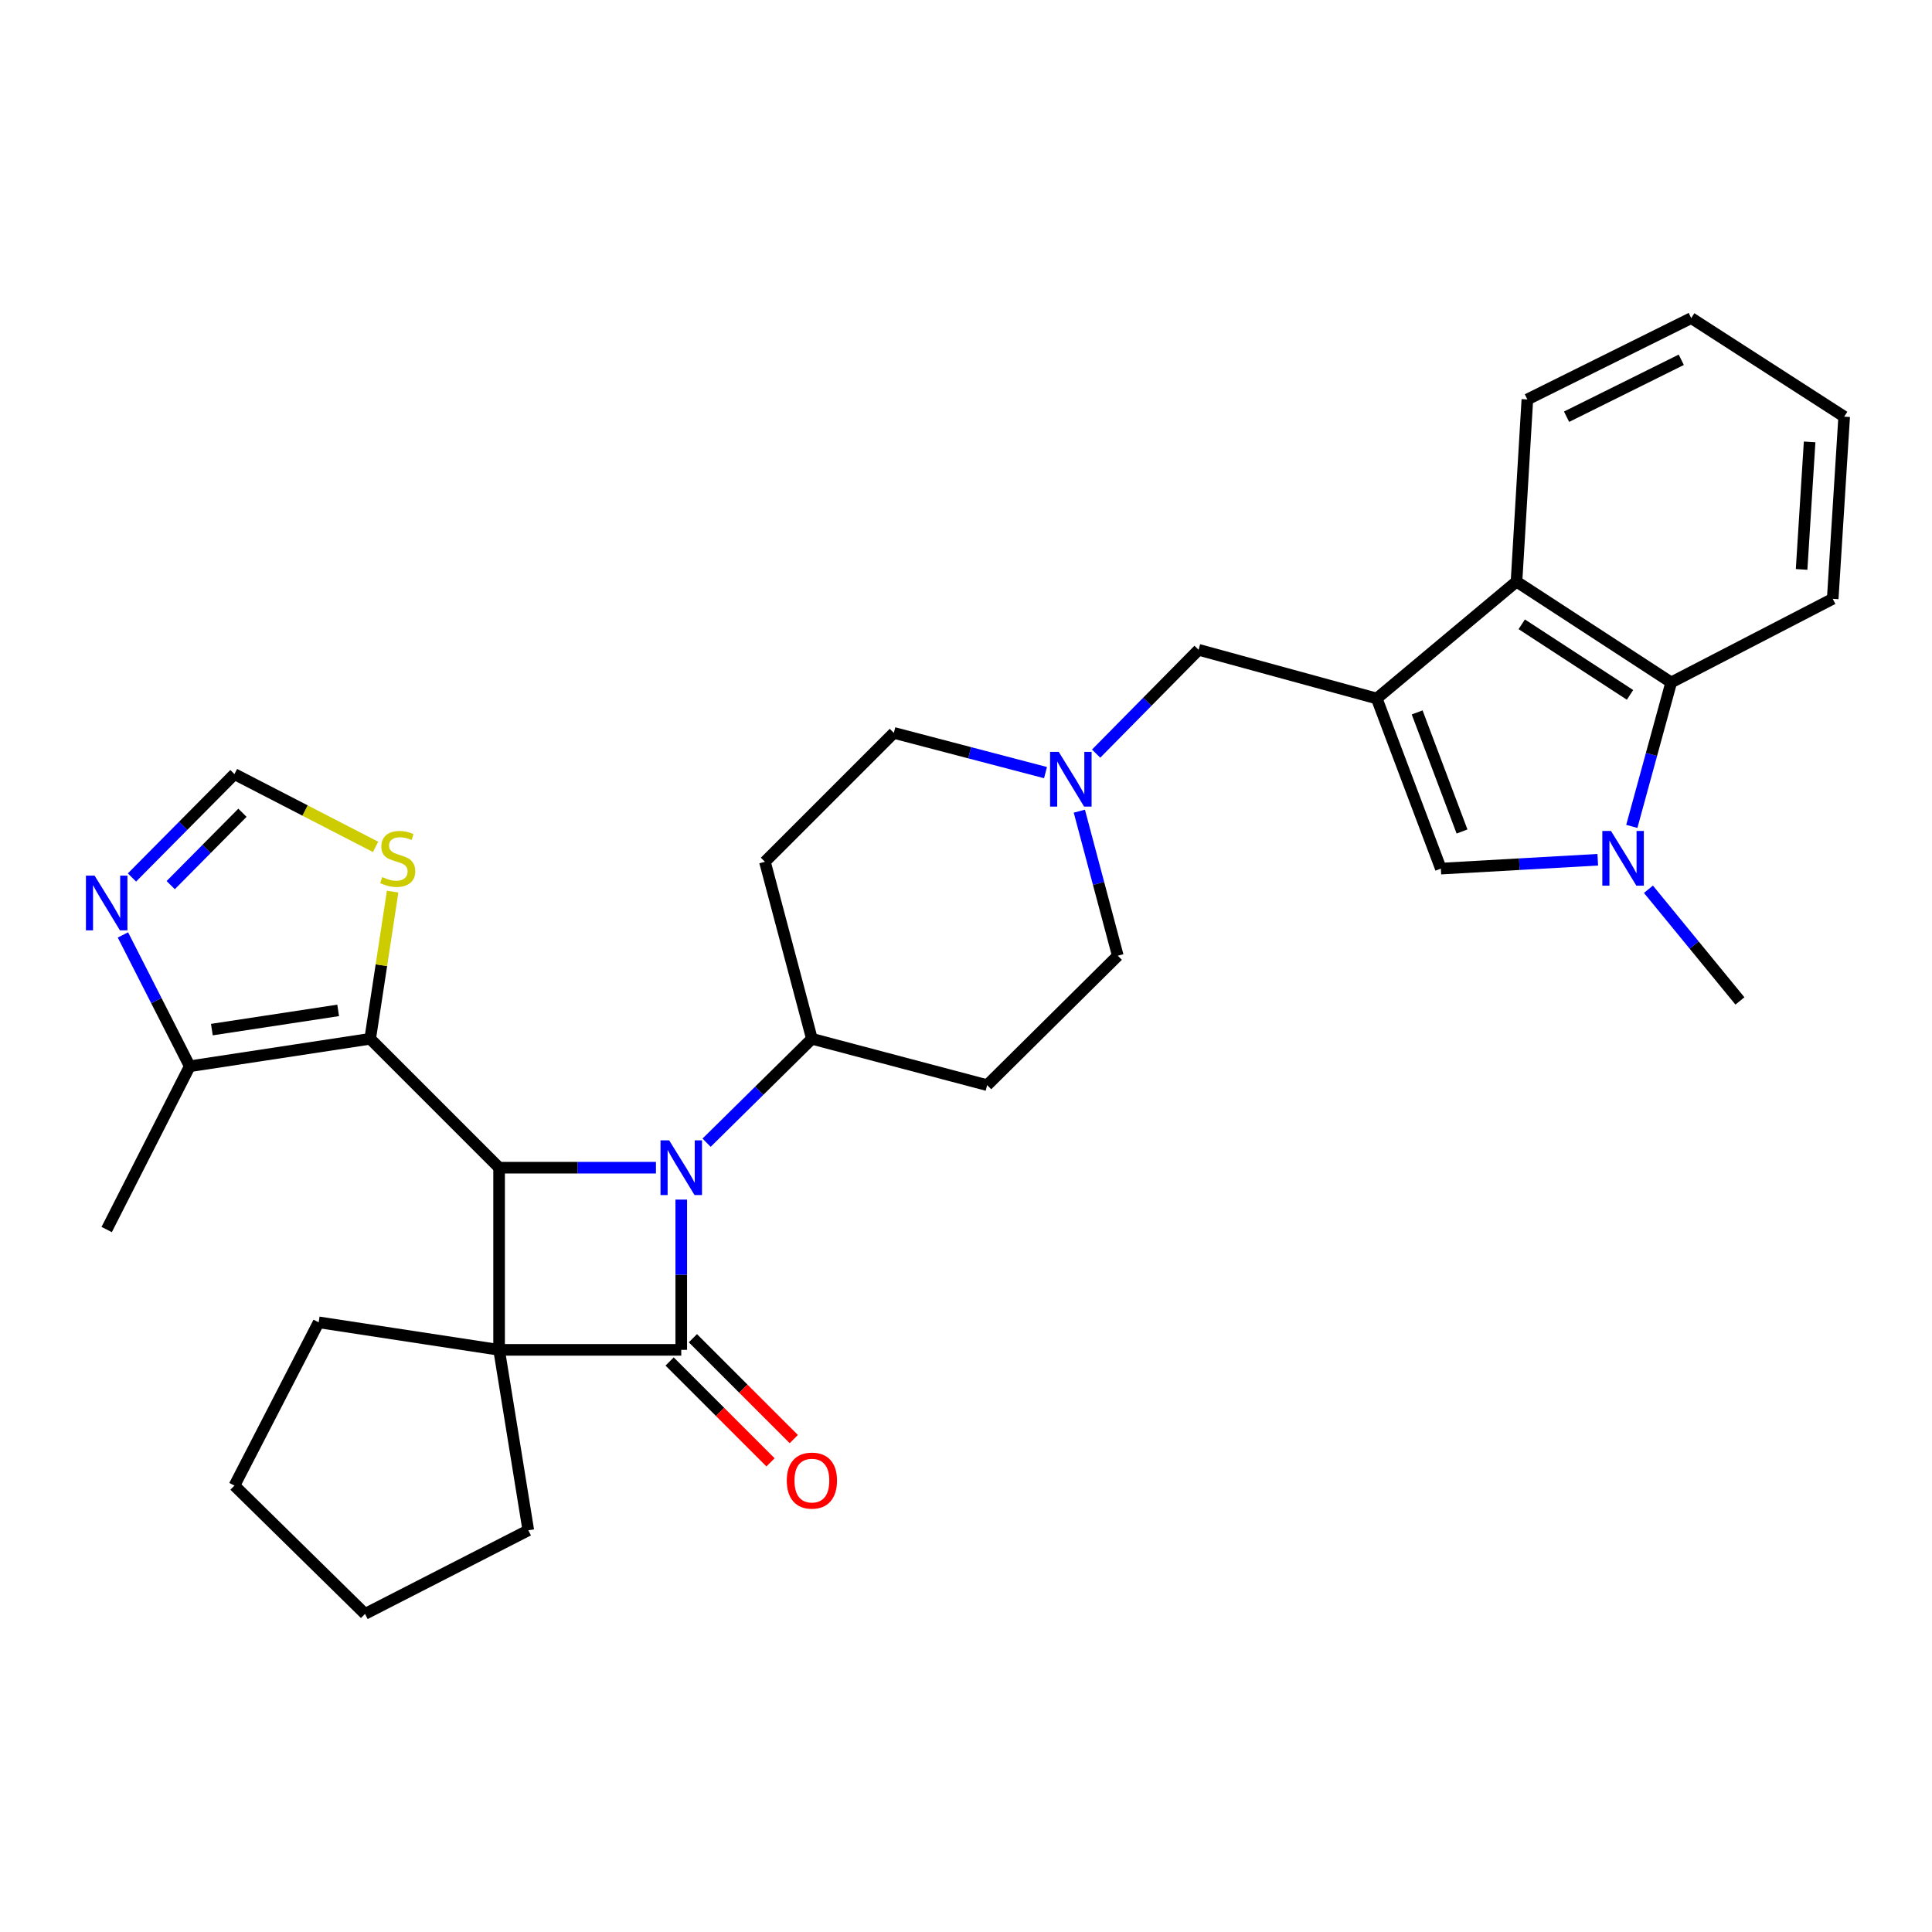 <?xml version='1.0' encoding='iso-8859-1'?>
<svg version='1.1' baseProfile='full'
              xmlns='http://www.w3.org/2000/svg'
                      xmlns:rdkit='http://www.rdkit.org/xml'
                      xmlns:xlink='http://www.w3.org/1999/xlink'
                  xml:space='preserve'
width='1000px' height='1000px' viewBox='0 0 1000 1000'>
<!-- END OF HEADER -->
<rect style='opacity:1.0;fill:#FFFFFF;stroke:none' width='1000' height='1000' x='0' y='0'> </rect>
<path class='bond-0' d='M 258.329,698.684 L 352.618,698.684' style='fill:none;fill-rule:evenodd;stroke:#000000;stroke-width:6px;stroke-linecap:butt;stroke-linejoin:miter;stroke-opacity:1' />
<path class='bond-2' d='M 258.329,698.684 L 258.329,604.395' style='fill:none;fill-rule:evenodd;stroke:#000000;stroke-width:6px;stroke-linecap:butt;stroke-linejoin:miter;stroke-opacity:1' />
<path class='bond-19' d='M 258.329,698.684 L 273.449,792.074' style='fill:none;fill-rule:evenodd;stroke:#000000;stroke-width:6px;stroke-linecap:butt;stroke-linejoin:miter;stroke-opacity:1' />
<path class='bond-20' d='M 258.329,698.684 L 164.939,684.434' style='fill:none;fill-rule:evenodd;stroke:#000000;stroke-width:6px;stroke-linecap:butt;stroke-linejoin:miter;stroke-opacity:1' />
<path class='bond-16' d='M 346.598,704.707 L 372.711,730.808' style='fill:none;fill-rule:evenodd;stroke:#000000;stroke-width:6px;stroke-linecap:butt;stroke-linejoin:miter;stroke-opacity:1' />
<path class='bond-16' d='M 372.711,730.808 L 398.824,756.91' style='fill:none;fill-rule:evenodd;stroke:#FF0000;stroke-width:6px;stroke-linecap:butt;stroke-linejoin:miter;stroke-opacity:1' />
<path class='bond-16' d='M 358.639,692.661 L 384.751,718.763' style='fill:none;fill-rule:evenodd;stroke:#000000;stroke-width:6px;stroke-linecap:butt;stroke-linejoin:miter;stroke-opacity:1' />
<path class='bond-16' d='M 384.751,718.763 L 410.864,744.865' style='fill:none;fill-rule:evenodd;stroke:#FF0000;stroke-width:6px;stroke-linecap:butt;stroke-linejoin:miter;stroke-opacity:1' />
<path class='bond-32' d='M 352.618,698.684 L 352.618,659.798' style='fill:none;fill-rule:evenodd;stroke:#000000;stroke-width:6px;stroke-linecap:butt;stroke-linejoin:miter;stroke-opacity:1' />
<path class='bond-32' d='M 352.618,659.798 L 352.618,620.912' style='fill:none;fill-rule:evenodd;stroke:#0000FF;stroke-width:6px;stroke-linecap:butt;stroke-linejoin:miter;stroke-opacity:1' />
<path class='bond-1' d='M 339.521,604.395 L 298.925,604.395' style='fill:none;fill-rule:evenodd;stroke:#0000FF;stroke-width:6px;stroke-linecap:butt;stroke-linejoin:miter;stroke-opacity:1' />
<path class='bond-1' d='M 298.925,604.395 L 258.329,604.395' style='fill:none;fill-rule:evenodd;stroke:#000000;stroke-width:6px;stroke-linecap:butt;stroke-linejoin:miter;stroke-opacity:1' />
<path class='bond-12' d='M 365.733,591.454 L 392.983,564.566' style='fill:none;fill-rule:evenodd;stroke:#0000FF;stroke-width:6px;stroke-linecap:butt;stroke-linejoin:miter;stroke-opacity:1' />
<path class='bond-12' d='M 392.983,564.566 L 420.234,537.678' style='fill:none;fill-rule:evenodd;stroke:#000000;stroke-width:6px;stroke-linecap:butt;stroke-linejoin:miter;stroke-opacity:1' />
<path class='bond-4' d='M 258.329,604.395 L 191.603,537.678' style='fill:none;fill-rule:evenodd;stroke:#000000;stroke-width:6px;stroke-linecap:butt;stroke-linejoin:miter;stroke-opacity:1' />
<path class='bond-3' d='M 712.601,361.542 L 620.384,336.335' style='fill:none;fill-rule:evenodd;stroke:#000000;stroke-width:6px;stroke-linecap:butt;stroke-linejoin:miter;stroke-opacity:1' />
<path class='bond-6' d='M 712.601,361.542 L 745.785,449.596' style='fill:none;fill-rule:evenodd;stroke:#000000;stroke-width:6px;stroke-linecap:butt;stroke-linejoin:miter;stroke-opacity:1' />
<path class='bond-6' d='M 733.516,368.744 L 756.745,430.382' style='fill:none;fill-rule:evenodd;stroke:#000000;stroke-width:6px;stroke-linecap:butt;stroke-linejoin:miter;stroke-opacity:1' />
<path class='bond-7' d='M 712.601,361.542 L 784.939,301.042' style='fill:none;fill-rule:evenodd;stroke:#000000;stroke-width:6px;stroke-linecap:butt;stroke-linejoin:miter;stroke-opacity:1' />
<path class='bond-9' d='M 191.603,537.678 L 98.213,551.89' style='fill:none;fill-rule:evenodd;stroke:#000000;stroke-width:6px;stroke-linecap:butt;stroke-linejoin:miter;stroke-opacity:1' />
<path class='bond-9' d='M 175.032,522.972 L 109.659,532.92' style='fill:none;fill-rule:evenodd;stroke:#000000;stroke-width:6px;stroke-linecap:butt;stroke-linejoin:miter;stroke-opacity:1' />
<path class='bond-11' d='M 191.603,537.678 L 197.413,499.59' style='fill:none;fill-rule:evenodd;stroke:#000000;stroke-width:6px;stroke-linecap:butt;stroke-linejoin:miter;stroke-opacity:1' />
<path class='bond-11' d='M 197.413,499.59 L 203.223,461.502' style='fill:none;fill-rule:evenodd;stroke:#CCCC00;stroke-width:6px;stroke-linecap:butt;stroke-linejoin:miter;stroke-opacity:1' />
<path class='bond-5' d='M 827,445 L 786.393,447.298' style='fill:none;fill-rule:evenodd;stroke:#0000FF;stroke-width:6px;stroke-linecap:butt;stroke-linejoin:miter;stroke-opacity:1' />
<path class='bond-5' d='M 786.393,447.298 L 745.785,449.596' style='fill:none;fill-rule:evenodd;stroke:#000000;stroke-width:6px;stroke-linecap:butt;stroke-linejoin:miter;stroke-opacity:1' />
<path class='bond-23' d='M 853.228,460.28 L 876.906,489.181' style='fill:none;fill-rule:evenodd;stroke:#0000FF;stroke-width:6px;stroke-linecap:butt;stroke-linejoin:miter;stroke-opacity:1' />
<path class='bond-23' d='M 876.906,489.181 L 900.583,518.082' style='fill:none;fill-rule:evenodd;stroke:#000000;stroke-width:6px;stroke-linecap:butt;stroke-linejoin:miter;stroke-opacity:1' />
<path class='bond-35' d='M 844.621,427.74 L 854.814,390.482' style='fill:none;fill-rule:evenodd;stroke:#0000FF;stroke-width:6px;stroke-linecap:butt;stroke-linejoin:miter;stroke-opacity:1' />
<path class='bond-35' d='M 854.814,390.482 L 865.006,353.225' style='fill:none;fill-rule:evenodd;stroke:#000000;stroke-width:6px;stroke-linecap:butt;stroke-linejoin:miter;stroke-opacity:1' />
<path class='bond-8' d='M 784.939,301.042 L 865.006,353.225' style='fill:none;fill-rule:evenodd;stroke:#000000;stroke-width:6px;stroke-linecap:butt;stroke-linejoin:miter;stroke-opacity:1' />
<path class='bond-8' d='M 787.649,323.138 L 843.697,359.666' style='fill:none;fill-rule:evenodd;stroke:#000000;stroke-width:6px;stroke-linecap:butt;stroke-linejoin:miter;stroke-opacity:1' />
<path class='bond-24' d='M 784.939,301.042 L 790.559,206.753' style='fill:none;fill-rule:evenodd;stroke:#000000;stroke-width:6px;stroke-linecap:butt;stroke-linejoin:miter;stroke-opacity:1' />
<path class='bond-25' d='M 865.006,353.225 L 948.613,309.946' style='fill:none;fill-rule:evenodd;stroke:#000000;stroke-width:6px;stroke-linecap:butt;stroke-linejoin:miter;stroke-opacity:1' />
<path class='bond-10' d='M 98.213,551.89 L 80.92,517.902' style='fill:none;fill-rule:evenodd;stroke:#000000;stroke-width:6px;stroke-linecap:butt;stroke-linejoin:miter;stroke-opacity:1' />
<path class='bond-10' d='M 80.92,517.902 L 63.627,483.915' style='fill:none;fill-rule:evenodd;stroke:#0000FF;stroke-width:6px;stroke-linecap:butt;stroke-linejoin:miter;stroke-opacity:1' />
<path class='bond-26' d='M 98.213,551.89 L 55.217,636.405' style='fill:none;fill-rule:evenodd;stroke:#000000;stroke-width:6px;stroke-linecap:butt;stroke-linejoin:miter;stroke-opacity:1' />
<path class='bond-33' d='M 68.305,454.18 L 94.826,427.424' style='fill:none;fill-rule:evenodd;stroke:#0000FF;stroke-width:6px;stroke-linecap:butt;stroke-linejoin:miter;stroke-opacity:1' />
<path class='bond-33' d='M 94.826,427.424 L 121.347,400.668' style='fill:none;fill-rule:evenodd;stroke:#000000;stroke-width:6px;stroke-linecap:butt;stroke-linejoin:miter;stroke-opacity:1' />
<path class='bond-33' d='M 88.358,458.143 L 106.923,439.414' style='fill:none;fill-rule:evenodd;stroke:#0000FF;stroke-width:6px;stroke-linecap:butt;stroke-linejoin:miter;stroke-opacity:1' />
<path class='bond-33' d='M 106.923,439.414 L 125.487,420.684' style='fill:none;fill-rule:evenodd;stroke:#000000;stroke-width:6px;stroke-linecap:butt;stroke-linejoin:miter;stroke-opacity:1' />
<path class='bond-13' d='M 194.395,438.349 L 157.871,419.508' style='fill:none;fill-rule:evenodd;stroke:#CCCC00;stroke-width:6px;stroke-linecap:butt;stroke-linejoin:miter;stroke-opacity:1' />
<path class='bond-13' d='M 157.871,419.508 L 121.347,400.668' style='fill:none;fill-rule:evenodd;stroke:#000000;stroke-width:6px;stroke-linecap:butt;stroke-linejoin:miter;stroke-opacity:1' />
<path class='bond-17' d='M 420.234,537.678 L 510.956,561.674' style='fill:none;fill-rule:evenodd;stroke:#000000;stroke-width:6px;stroke-linecap:butt;stroke-linejoin:miter;stroke-opacity:1' />
<path class='bond-18' d='M 420.234,537.678 L 395.926,446.057' style='fill:none;fill-rule:evenodd;stroke:#000000;stroke-width:6px;stroke-linecap:butt;stroke-linejoin:miter;stroke-opacity:1' />
<path class='bond-14' d='M 541.156,399.903 L 501.899,389.622' style='fill:none;fill-rule:evenodd;stroke:#0000FF;stroke-width:6px;stroke-linecap:butt;stroke-linejoin:miter;stroke-opacity:1' />
<path class='bond-14' d='M 501.899,389.622 L 462.643,379.34' style='fill:none;fill-rule:evenodd;stroke:#000000;stroke-width:6px;stroke-linecap:butt;stroke-linejoin:miter;stroke-opacity:1' />
<path class='bond-15' d='M 567.357,390.068 L 593.871,363.202' style='fill:none;fill-rule:evenodd;stroke:#0000FF;stroke-width:6px;stroke-linecap:butt;stroke-linejoin:miter;stroke-opacity:1' />
<path class='bond-15' d='M 593.871,363.202 L 620.384,336.335' style='fill:none;fill-rule:evenodd;stroke:#000000;stroke-width:6px;stroke-linecap:butt;stroke-linejoin:miter;stroke-opacity:1' />
<path class='bond-34' d='M 558.661,419.859 L 568.616,457.266' style='fill:none;fill-rule:evenodd;stroke:#0000FF;stroke-width:6px;stroke-linecap:butt;stroke-linejoin:miter;stroke-opacity:1' />
<path class='bond-34' d='M 568.616,457.266 L 578.572,494.673' style='fill:none;fill-rule:evenodd;stroke:#000000;stroke-width:6px;stroke-linecap:butt;stroke-linejoin:miter;stroke-opacity:1' />
<path class='bond-22' d='M 510.956,561.674 L 578.572,494.673' style='fill:none;fill-rule:evenodd;stroke:#000000;stroke-width:6px;stroke-linecap:butt;stroke-linejoin:miter;stroke-opacity:1' />
<path class='bond-21' d='M 395.926,446.057 L 462.643,379.34' style='fill:none;fill-rule:evenodd;stroke:#000000;stroke-width:6px;stroke-linecap:butt;stroke-linejoin:miter;stroke-opacity:1' />
<path class='bond-28' d='M 273.449,792.074 L 188.935,835.353' style='fill:none;fill-rule:evenodd;stroke:#000000;stroke-width:6px;stroke-linecap:butt;stroke-linejoin:miter;stroke-opacity:1' />
<path class='bond-27' d='M 164.939,684.434 L 121.347,768.939' style='fill:none;fill-rule:evenodd;stroke:#000000;stroke-width:6px;stroke-linecap:butt;stroke-linejoin:miter;stroke-opacity:1' />
<path class='bond-30' d='M 790.559,206.753 L 875.377,164.647' style='fill:none;fill-rule:evenodd;stroke:#000000;stroke-width:6px;stroke-linecap:butt;stroke-linejoin:miter;stroke-opacity:1' />
<path class='bond-30' d='M 810.855,215.692 L 870.227,186.218' style='fill:none;fill-rule:evenodd;stroke:#000000;stroke-width:6px;stroke-linecap:butt;stroke-linejoin:miter;stroke-opacity:1' />
<path class='bond-36' d='M 948.613,309.946 L 954.545,215.656' style='fill:none;fill-rule:evenodd;stroke:#000000;stroke-width:6px;stroke-linecap:butt;stroke-linejoin:miter;stroke-opacity:1' />
<path class='bond-36' d='M 932.505,294.733 L 936.658,228.73' style='fill:none;fill-rule:evenodd;stroke:#000000;stroke-width:6px;stroke-linecap:butt;stroke-linejoin:miter;stroke-opacity:1' />
<path class='bond-31' d='M 121.347,768.939 L 188.935,835.353' style='fill:none;fill-rule:evenodd;stroke:#000000;stroke-width:6px;stroke-linecap:butt;stroke-linejoin:miter;stroke-opacity:1' />
<path class='bond-29' d='M 954.545,215.656 L 875.377,164.647' style='fill:none;fill-rule:evenodd;stroke:#000000;stroke-width:6px;stroke-linecap:butt;stroke-linejoin:miter;stroke-opacity:1' />
<path  class='atom-2' d='M 346.358 590.235
L 355.638 605.235
Q 356.558 606.715, 358.038 609.395
Q 359.518 612.075, 359.598 612.235
L 359.598 590.235
L 363.358 590.235
L 363.358 618.555
L 359.478 618.555
L 349.518 602.155
Q 348.358 600.235, 347.118 598.035
Q 345.918 595.835, 345.558 595.155
L 345.558 618.555
L 341.878 618.555
L 341.878 590.235
L 346.358 590.235
' fill='#0000FF'/>
<path  class='atom-6' d='M 833.842 430.099
L 843.122 445.099
Q 844.042 446.579, 845.522 449.259
Q 847.002 451.939, 847.082 452.099
L 847.082 430.099
L 850.842 430.099
L 850.842 458.419
L 846.962 458.419
L 837.002 442.019
Q 835.842 440.099, 834.602 437.899
Q 833.402 435.699, 833.042 435.019
L 833.042 458.419
L 829.362 458.419
L 829.362 430.099
L 833.842 430.099
' fill='#0000FF'/>
<path  class='atom-11' d='M 48.957 453.224
L 58.237 468.224
Q 59.157 469.704, 60.637 472.384
Q 62.117 475.064, 62.197 475.224
L 62.197 453.224
L 65.957 453.224
L 65.957 481.544
L 62.077 481.544
L 52.117 465.144
Q 50.957 463.224, 49.717 461.024
Q 48.517 458.824, 48.157 458.144
L 48.157 481.544
L 44.477 481.544
L 44.477 453.224
L 48.957 453.224
' fill='#0000FF'/>
<path  class='atom-12' d='M 197.853 453.979
Q 198.173 454.099, 199.493 454.659
Q 200.813 455.219, 202.253 455.579
Q 203.733 455.899, 205.173 455.899
Q 207.853 455.899, 209.413 454.619
Q 210.973 453.299, 210.973 451.019
Q 210.973 449.459, 210.173 448.499
Q 209.413 447.539, 208.213 447.019
Q 207.013 446.499, 205.013 445.899
Q 202.493 445.139, 200.973 444.419
Q 199.493 443.699, 198.413 442.179
Q 197.373 440.659, 197.373 438.099
Q 197.373 434.539, 199.773 432.339
Q 202.213 430.139, 207.013 430.139
Q 210.293 430.139, 214.013 431.699
L 213.093 434.779
Q 209.693 433.379, 207.133 433.379
Q 204.373 433.379, 202.853 434.539
Q 201.333 435.659, 201.373 437.619
Q 201.373 439.139, 202.133 440.059
Q 202.933 440.979, 204.053 441.499
Q 205.213 442.019, 207.133 442.619
Q 209.693 443.419, 211.213 444.219
Q 212.733 445.019, 213.813 446.659
Q 214.933 448.259, 214.933 451.019
Q 214.933 454.939, 212.293 457.059
Q 209.693 459.139, 205.333 459.139
Q 202.813 459.139, 200.893 458.579
Q 199.013 458.059, 196.773 457.139
L 197.853 453.979
' fill='#CCCC00'/>
<path  class='atom-15' d='M 548.004 389.176
L 557.284 404.176
Q 558.204 405.656, 559.684 408.336
Q 561.164 411.016, 561.244 411.176
L 561.244 389.176
L 565.004 389.176
L 565.004 417.496
L 561.124 417.496
L 551.164 401.096
Q 550.004 399.176, 548.764 396.976
Q 547.564 394.776, 547.204 394.096
L 547.204 417.496
L 543.524 417.496
L 543.524 389.176
L 548.004 389.176
' fill='#0000FF'/>
<path  class='atom-17' d='M 407.234 766.351
Q 407.234 759.551, 410.594 755.751
Q 413.954 751.951, 420.234 751.951
Q 426.514 751.951, 429.874 755.751
Q 433.234 759.551, 433.234 766.351
Q 433.234 773.231, 429.834 777.151
Q 426.434 781.031, 420.234 781.031
Q 413.994 781.031, 410.594 777.151
Q 407.234 773.271, 407.234 766.351
M 420.234 777.831
Q 424.554 777.831, 426.874 774.951
Q 429.234 772.031, 429.234 766.351
Q 429.234 760.791, 426.874 757.991
Q 424.554 755.151, 420.234 755.151
Q 415.914 755.151, 413.554 757.951
Q 411.234 760.751, 411.234 766.351
Q 411.234 772.071, 413.554 774.951
Q 415.914 777.831, 420.234 777.831
' fill='#FF0000'/>
</svg>
